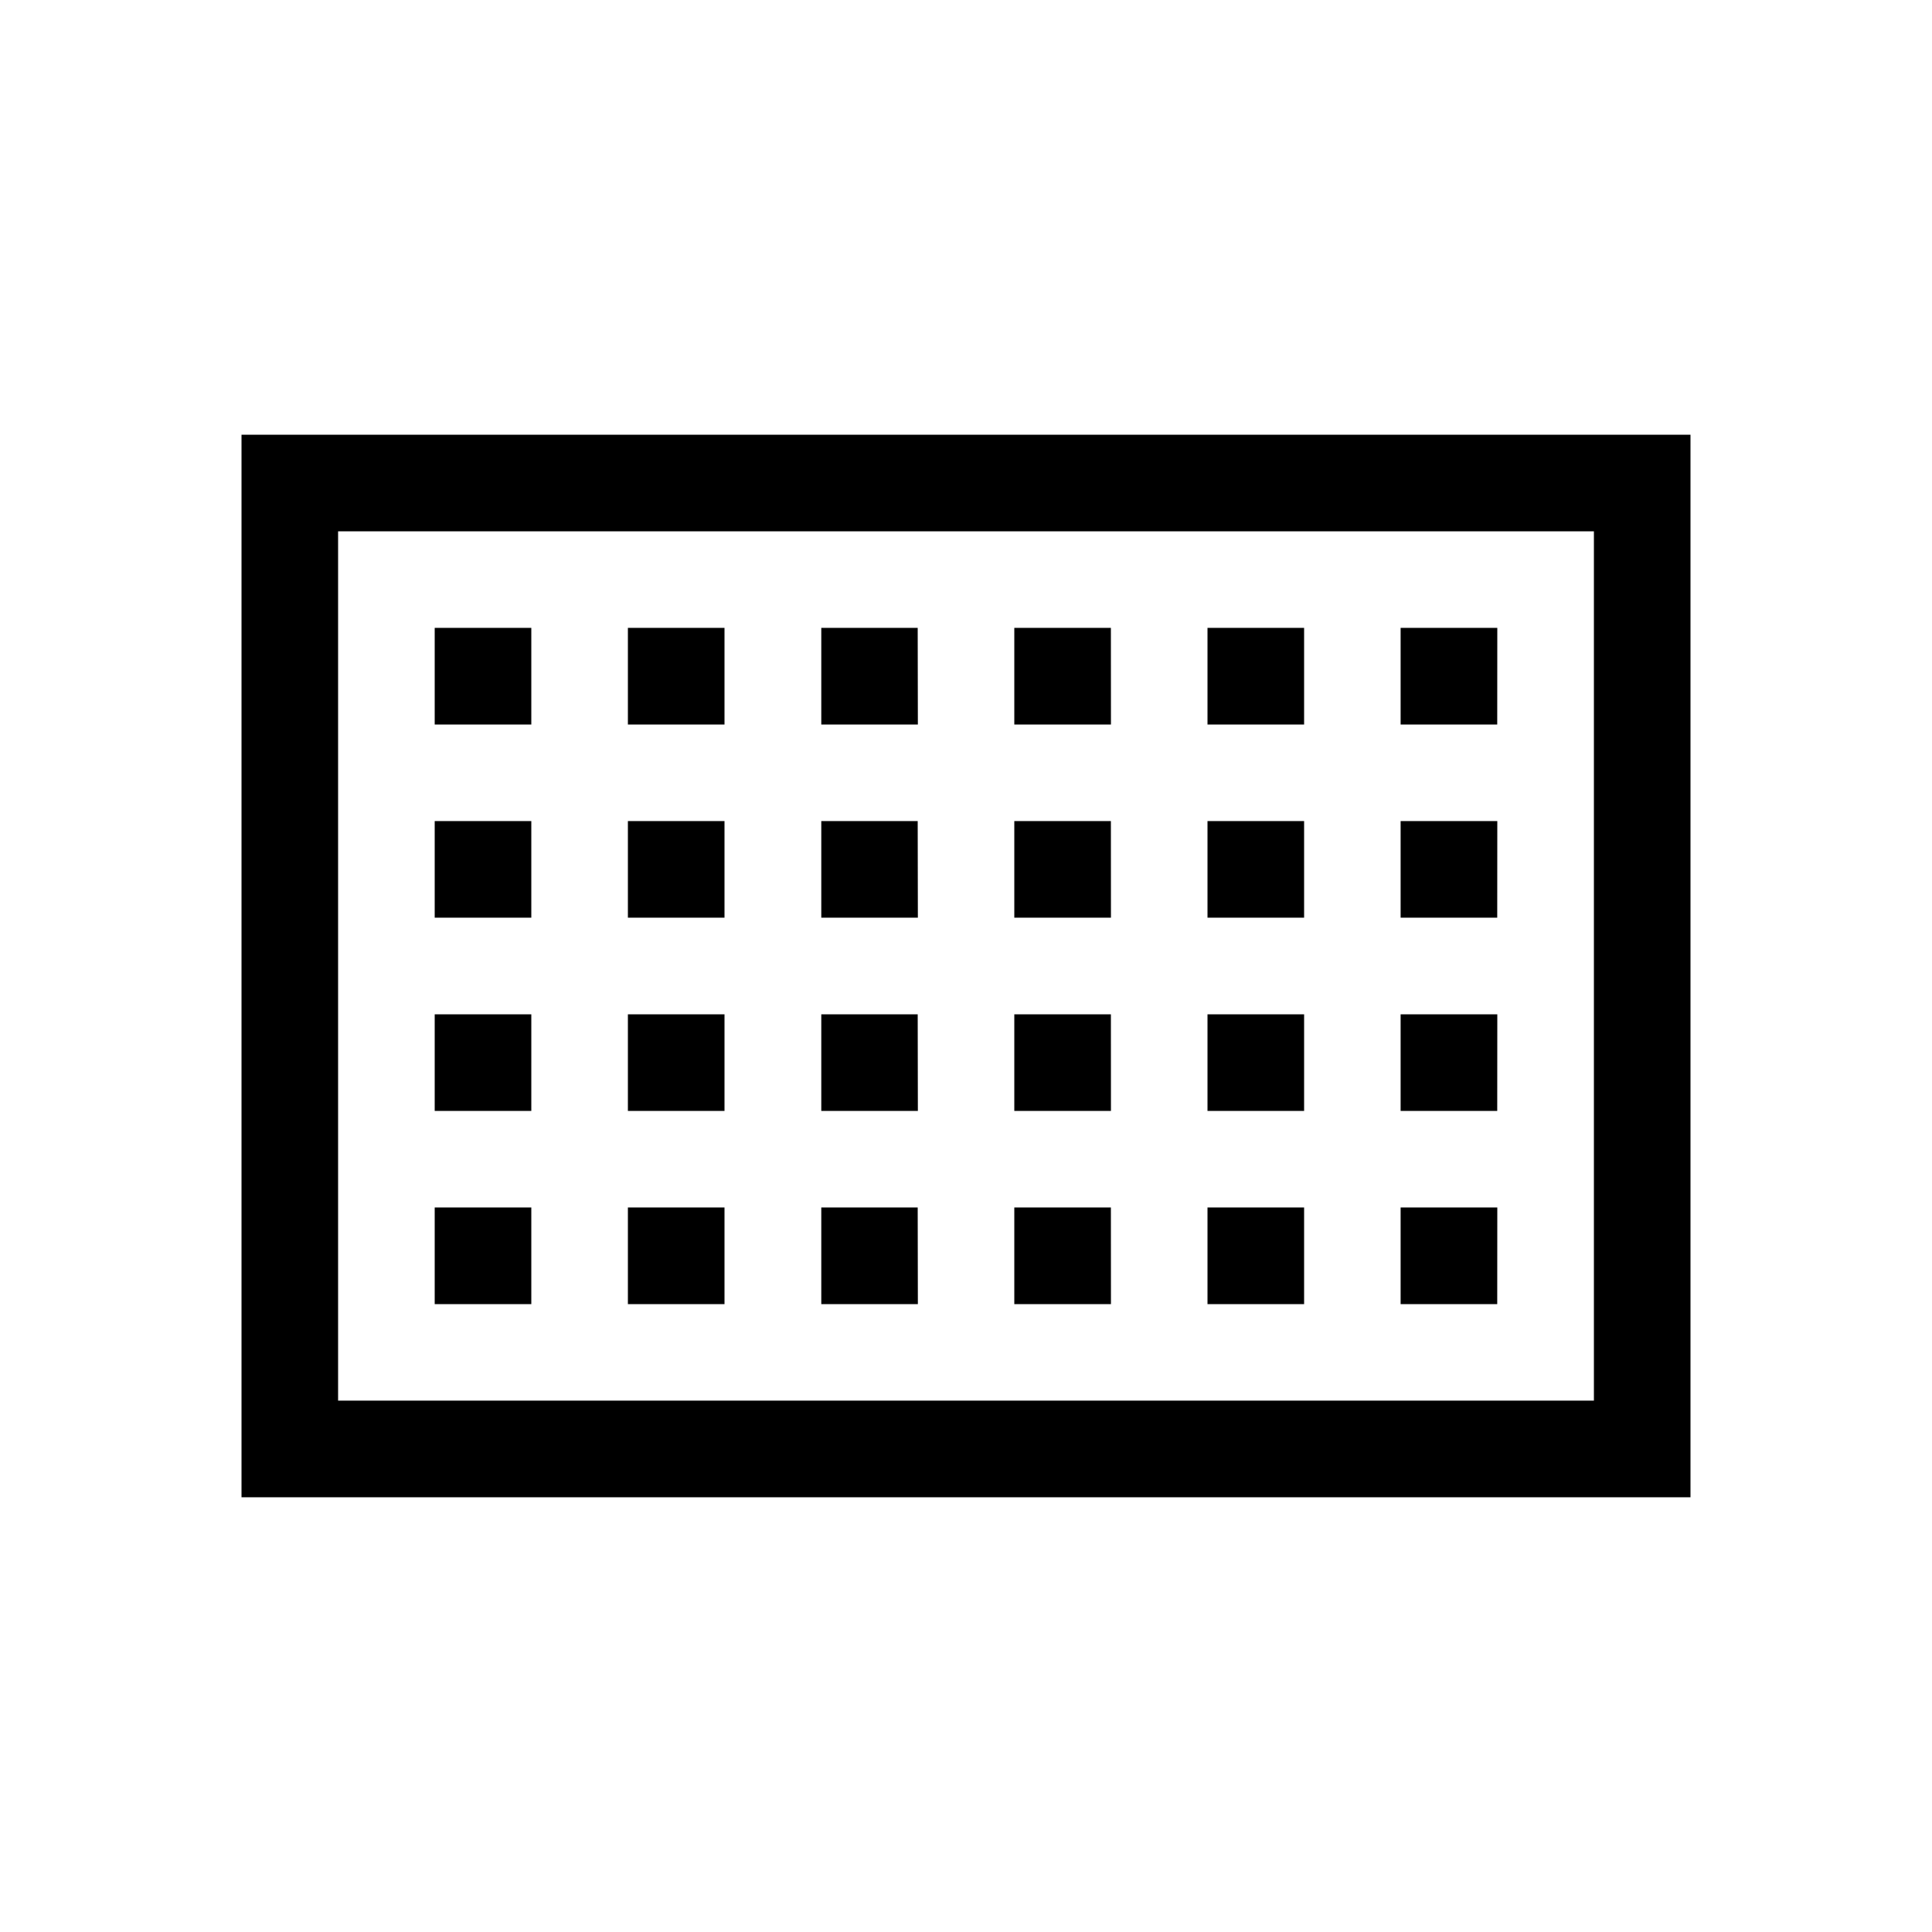 <svg xmlns="http://www.w3.org/2000/svg" viewBox="0 0 566.93 566.93"><g id="Hilfslinien"><path d="M70.87,127.56V439.37H496.06V127.56ZM467.72,411H99.21V155.91H467.72ZM155.91,184.25H127.56V212.6h28.35Zm56.69,0H184.25V212.6H212.6Zm56.69,0H241V212.6h28.34Zm56.69,0H297.64V212.6H326Zm56.7,0H354.33V212.6h28.35Zm56.69,0H411V212.6h28.35ZM155.91,240.94H127.56v28.35h28.35Zm56.69,0H184.25v28.35H212.6Zm56.69,0H241v28.35h28.34Zm56.69,0H297.64v28.35H326Zm56.7,0H354.33v28.35h28.35Zm56.69,0H411v28.35h28.35Zm-283.46,56.7H127.56V326h28.35Zm56.69,0H184.25V326H212.6Zm56.69,0H241V326h28.34Zm56.69,0H297.64V326H326Zm56.7,0H354.33V326h28.35Zm56.69,0H411V326h28.35ZM155.91,354.33H127.56v28.35h28.35Zm56.69,0H184.25v28.35H212.6Zm56.69,0H241v28.35h28.34Zm56.69,0H297.64v28.35H326Zm56.7,0H354.33v28.35h28.35Zm56.69,0H411v28.35h28.35Z"/></g></svg>
